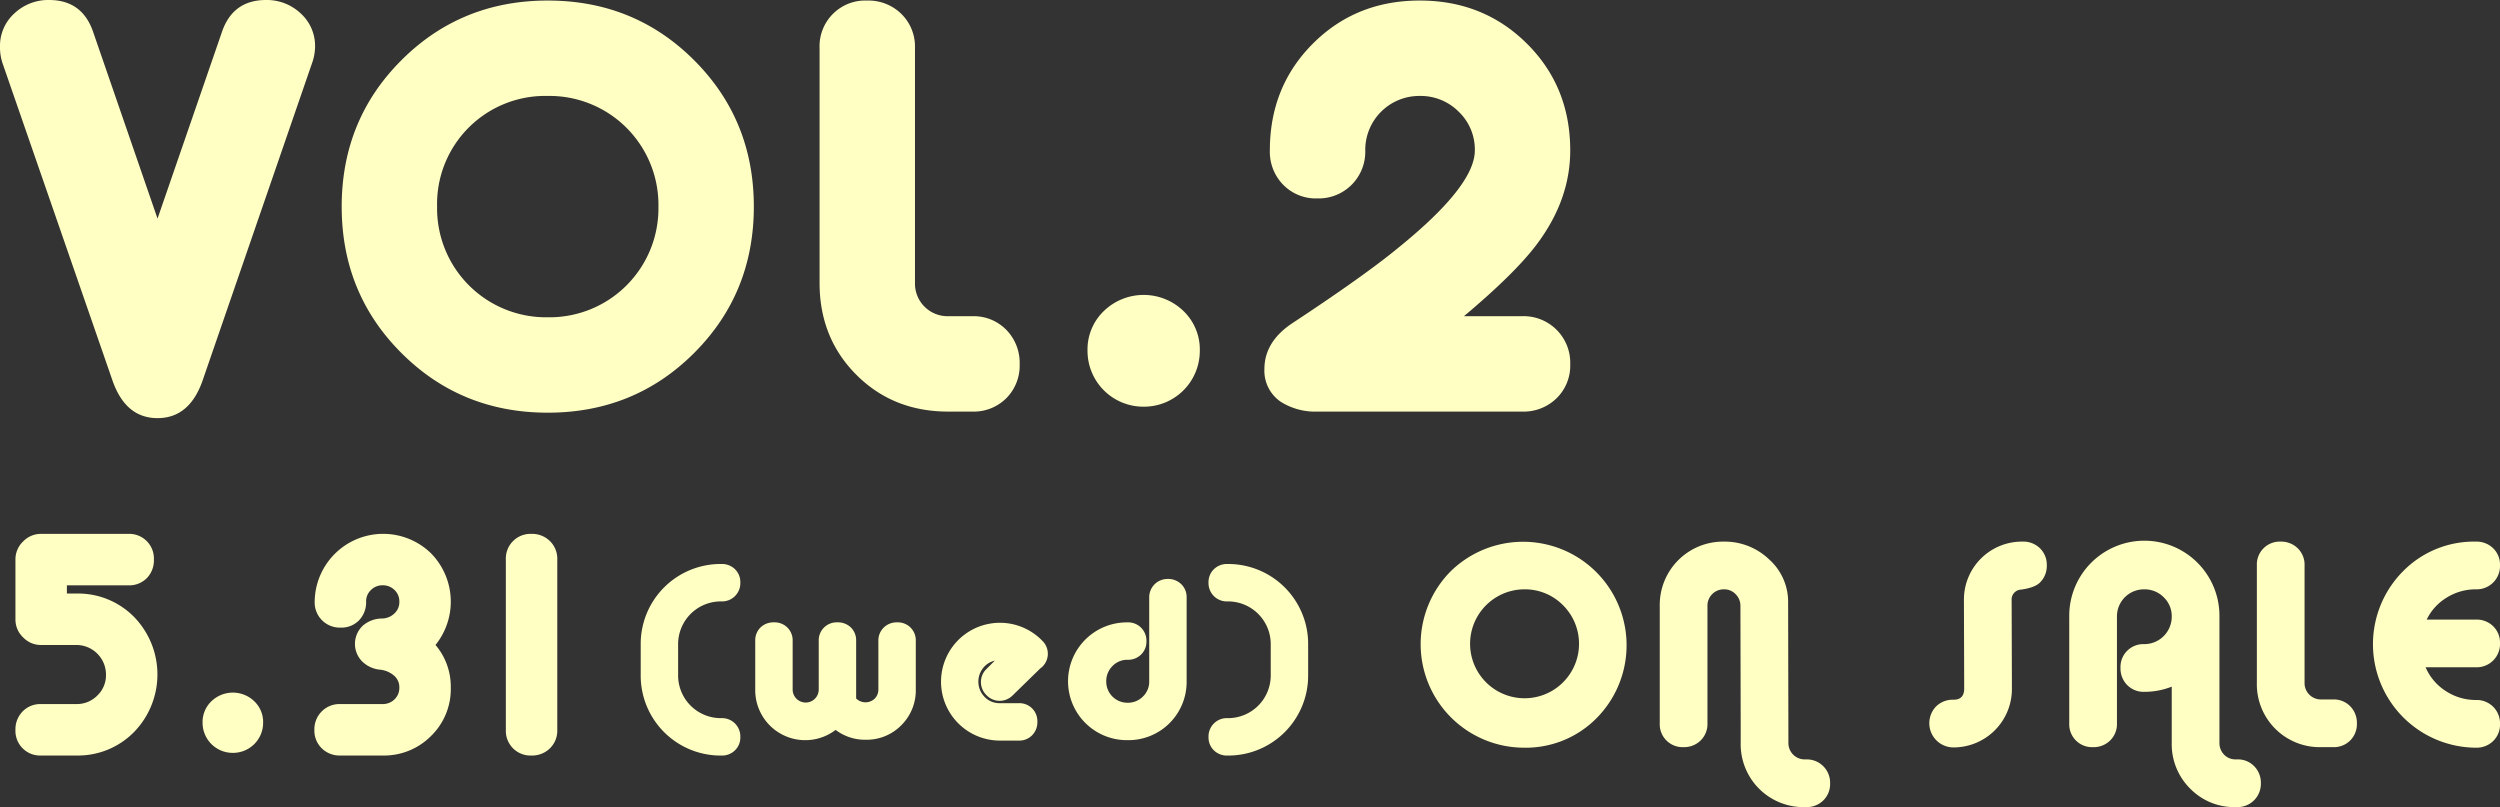 <svg xmlns="http://www.w3.org/2000/svg" width="623.681" height="201.352" viewBox="0 0 623.681 201.352"><rect x="0" y="0" width="623.681" height="201.352" fill="#333333" stroke="none"/><defs><style>.cls-1{fill:#ffffc4;}</style></defs><g id="レイヤー_2" data-name="レイヤー 2"><g id="text"><path class="cls-1" d="M77.792,15.912l-27.2,78.88q-3.264,9.517-11.288,9.52t-11.288-9.52L.68,15.912A12.462,12.462,0,0,1,0,11.7,10.922,10.922,0,0,1,3.6,3.332,12.275,12.275,0,0,1,12.24,0q8.293,0,11.016,8.024L39.3,54.536,55.352,8.024Q58.072,0,66.368,0A12.283,12.283,0,0,1,75,3.332a10.922,10.922,0,0,1,3.6,8.364A12.771,12.771,0,0,1,77.792,15.912Z"/><path class="cls-1" d="M136.652,102.952q-21.624,0-36.516-14.892T85.244,51.544q0-21.624,14.892-36.516T136.652.136q21.624,0,36.515,14.892T188.06,51.544q0,21.624-14.893,36.516T136.652,102.952Zm0-79.016a26.96,26.96,0,0,0-27.609,27.608,27.177,27.177,0,0,0,27.609,27.608A27.175,27.175,0,0,0,164.26,51.544a27.175,27.175,0,0,0-27.608-27.608Z"/><path class="cls-1" d="M251.041,99.348a11.522,11.522,0,0,1-8.5,3.332h-5.984q-13.74,0-22.916-9.18T204.46,70.584V11.968A11.4,11.4,0,0,1,216.292.136a11.744,11.744,0,0,1,8.568,3.332,11.4,11.4,0,0,1,3.4,8.5V70.584a8.133,8.133,0,0,0,8.3,8.3h5.984a11.4,11.4,0,0,1,8.5,3.4,11.748,11.748,0,0,1,3.332,8.568A11.514,11.514,0,0,1,251.041,99.348Z"/><path class="cls-1" d="M285.312,101.456a13.929,13.929,0,0,1-14.007-14.008,13.292,13.292,0,0,1,4.079-9.86,14.29,14.29,0,0,1,19.856,0,13.3,13.3,0,0,1,4.08,9.86,13.931,13.931,0,0,1-14.008,14.008Z"/><path class="cls-1" d="M388.33,99.348a11.75,11.75,0,0,1-8.568,3.332H328.626a16.071,16.071,0,0,1-9.112-2.448,9.362,9.362,0,0,1-4.08-8.16q0-6.8,6.936-11.424,17.952-11.832,26.384-18.768,19.176-15.5,19.176-24.344a13.028,13.028,0,0,0-4.012-9.656,13.362,13.362,0,0,0-9.724-3.944,13.468,13.468,0,0,0-13.6,13.6A11.626,11.626,0,0,1,328.626,49.5a11.386,11.386,0,0,1-8.5-3.4,11.732,11.732,0,0,1-3.332-8.568q0-15.912,10.744-26.656T354.194.136q15.912,0,26.724,10.744t10.811,26.656q0,12.376-8.431,23.527-5.441,7.212-18.088,17.817h14.552a11.624,11.624,0,0,1,11.967,11.968A11.393,11.393,0,0,1,388.33,99.348Z"/><path class="cls-1" d="M19.033,188.48h-8.8a6.149,6.149,0,0,1-6.38-6.38,6.328,6.328,0,0,1,1.8-4.62,6.145,6.145,0,0,1,4.583-1.834h8.8a7.2,7.2,0,0,0,5.243-2.126,7.02,7.02,0,0,0,2.164-5.207,7.388,7.388,0,0,0-7.407-7.407h-8.8A6.122,6.122,0,0,1,5.76,159a6.121,6.121,0,0,1-1.907-4.474v-14.96a6.124,6.124,0,0,1,1.907-4.473,6.122,6.122,0,0,1,4.473-1.906h21.78a6.147,6.147,0,0,1,6.38,6.379,6.369,6.369,0,0,1-1.76,4.657,6.172,6.172,0,0,1-4.62,1.8H16.687v2.053h2.346a19.576,19.576,0,0,1,14.41,5.83,20.588,20.588,0,0,1-.036,28.747A19.611,19.611,0,0,1,19.033,188.48Z"/><path class="cls-1" d="M58.09,187.82a7.512,7.512,0,0,1-7.553-7.553,7.167,7.167,0,0,1,2.2-5.317,7.705,7.705,0,0,1,10.706,0,7.168,7.168,0,0,1,2.2,5.317,7.513,7.513,0,0,1-7.554,7.553Z"/><path class="cls-1" d="M95.445,188.48H84.886a6.33,6.33,0,0,1-4.62-1.8,6.141,6.141,0,0,1-1.834-4.584,6.271,6.271,0,0,1,6.454-6.454H95.445a4.1,4.1,0,0,0,2.971-1.172,3.921,3.921,0,0,0,1.209-2.934,3.79,3.79,0,0,0-1.43-3.08,6.367,6.367,0,0,0-3.409-1.394,7.284,7.284,0,0,1-4.437-2.053A6.242,6.242,0,0,1,90.5,156.1a7.37,7.37,0,0,1,4.876-1.8,4.515,4.515,0,0,0,3.007-1.247,3.864,3.864,0,0,0,1.246-2.933,3.921,3.921,0,0,0-1.209-2.934,4.11,4.11,0,0,0-2.971-1.173,4.016,4.016,0,0,0-2.9,1.173,3.833,3.833,0,0,0-1.21,2.86,6.5,6.5,0,0,1-1.76,4.694,6.112,6.112,0,0,1-4.62,1.833,6.269,6.269,0,0,1-6.454-6.453,17.088,17.088,0,0,1,29.04-12.064,17.208,17.208,0,0,1,1.1,22.843,16.049,16.049,0,0,1,3.813,10.634,16.325,16.325,0,0,1-4.914,12.064A16.511,16.511,0,0,1,95.445,188.48Z"/><path class="cls-1" d="M137.194,186.684a6.335,6.335,0,0,1-4.62,1.8,6.149,6.149,0,0,1-6.38-6.38V139.566a6.149,6.149,0,0,1,6.38-6.379,6.335,6.335,0,0,1,4.62,1.8,6.145,6.145,0,0,1,1.833,4.583V182.1A6.144,6.144,0,0,1,137.194,186.684Z"/><path class="cls-1" d="M183.361,187.184A4.6,4.6,0,0,1,180,188.49a19.943,19.943,0,0,1-20.16-20.16v-7.467A19.941,19.941,0,0,1,180,140.7a4.609,4.609,0,0,1,3.36,1.306,4.469,4.469,0,0,1,1.333,3.334A4.558,4.558,0,0,1,180,150.037a10.657,10.657,0,0,0-10.827,10.826v7.467A10.657,10.657,0,0,0,180,179.157a4.558,4.558,0,0,1,4.693,4.693A4.469,4.469,0,0,1,183.361,187.184Z"/><path class="cls-1" d="M215.931,184.543a12.073,12.073,0,0,1-7.467-2.453,12.48,12.48,0,0,1-20.053-10.133V159.9a4.49,4.49,0,0,1,1.307-3.36,4.633,4.633,0,0,1,3.386-1.279,4.47,4.47,0,0,1,4.64,4.639v12.054a3.254,3.254,0,1,0,6.507,0V159.9a4.472,4.472,0,0,1,4.64-4.639,4.637,4.637,0,0,1,3.387,1.279,4.5,4.5,0,0,1,1.306,3.36V174.25a3.317,3.317,0,0,0,4.64.027,3.2,3.2,0,0,0,.907-2.32V159.9a4.469,4.469,0,0,1,1.333-3.333,4.6,4.6,0,0,1,3.36-1.306,4.47,4.47,0,0,1,4.64,4.639v12.054a12.218,12.218,0,0,1-3.6,8.96A12.086,12.086,0,0,1,215.931,184.543Z"/><path class="cls-1" d="M248.182,164.81a5.149,5.149,0,0,0-2.96,1.894,5.447,5.447,0,0,0,.4,7.146,5.1,5.1,0,0,0,3.786,1.574h4.747a4.472,4.472,0,0,1,4.64,4.639,4.606,4.606,0,0,1-1.307,3.361,4.469,4.469,0,0,1-3.333,1.333h-4.747a14.694,14.694,0,1,1,10.613-24.907,4.5,4.5,0,0,1-.533,6.933l-6.773,6.613a4.609,4.609,0,0,1-3.254,1.441,4.531,4.531,0,0,1-3.359-1.413,4.546,4.546,0,0,1-.214-6.32Z"/><path class="cls-1" d="M281.312,184.65a14.694,14.694,0,1,1,0-29.386,4.558,4.558,0,0,1,4.693,4.693,4.464,4.464,0,0,1-1.333,3.333,4.6,4.6,0,0,1-3.36,1.307,5.11,5.11,0,0,0-3.787,1.573,5.239,5.239,0,0,0-1.546,3.813,5.279,5.279,0,0,0,5.333,5.334,5.237,5.237,0,0,0,3.813-1.546,5.108,5.108,0,0,0,1.573-3.788V149.077a4.557,4.557,0,0,1,4.641-4.64,4.607,4.607,0,0,1,3.359,1.306,4.47,4.47,0,0,1,1.334,3.334v20.906a14.524,14.524,0,0,1-14.72,14.667Z"/><path class="cls-1" d="M306.186,188.49a4.6,4.6,0,0,1-3.36-1.306,4.47,4.47,0,0,1-1.334-3.334,4.56,4.56,0,0,1,4.694-4.693,10.657,10.657,0,0,0,10.827-10.827v-7.467a10.657,10.657,0,0,0-10.827-10.826,4.56,4.56,0,0,1-4.694-4.693,4.47,4.47,0,0,1,1.334-3.334,4.606,4.606,0,0,1,3.36-1.306,19.941,19.941,0,0,1,20.16,20.159v7.467a19.943,19.943,0,0,1-20.16,20.16Z"/><path class="cls-1" d="M380.12,186.528a25.821,25.821,0,0,1-18.258-43.962,25.822,25.822,0,0,1,36.517,36.516A24.83,24.83,0,0,1,380.12,186.528Zm0-39.508A13.589,13.589,0,1,0,389.946,151,13.376,13.376,0,0,0,380.12,147.02Z"/><path class="cls-1" d="M454.859,199.686a5.873,5.873,0,0,1-4.284,1.666H450.3A15.686,15.686,0,0,1,434.255,185.3V181.36l-.067-30.192A4.051,4.051,0,0,0,433,148.244a3.883,3.883,0,0,0-2.89-1.224,4.066,4.066,0,0,0-4.148,4.148v29.308a5.7,5.7,0,0,1-1.7,4.25,5.876,5.876,0,0,1-4.284,1.666,5.7,5.7,0,0,1-5.916-5.916V151.168a15.794,15.794,0,0,1,16.048-16.048,15.952,15.952,0,0,1,11.22,4.42,14.192,14.192,0,0,1,4.76,10.812l.068,34.952a4.066,4.066,0,0,0,4.148,4.148h.272a5.813,5.813,0,0,1,5.984,5.984A5.7,5.7,0,0,1,454.859,199.686Z"/><path class="cls-1" d="M501.847,149.808l.068,21.964a14.57,14.57,0,0,1-14.688,14.688,6.035,6.035,0,0,1-4.216-10.234,5.96,5.96,0,0,1,4.352-1.666q2.652,0,2.652-2.788l-.068-21.964a14.459,14.459,0,0,1,14.688-14.688,5.876,5.876,0,0,1,4.284,1.666,5.7,5.7,0,0,1,1.7,4.25,5.807,5.807,0,0,1-1.7,4.284q-1.291,1.293-4.692,1.768A2.476,2.476,0,0,0,501.847,149.808Z"/><path class="cls-1" d="M558.109,201.352h-.339a15.405,15.405,0,0,1-11.391-4.624,15.582,15.582,0,0,1-4.59-11.424V171.3a18.48,18.48,0,0,1-6.868,1.292,5.7,5.7,0,0,1-4.25-1.7,5.869,5.869,0,0,1-1.666-4.284,5.7,5.7,0,0,1,5.916-5.916,6.849,6.849,0,0,0,6.868-6.868,6.513,6.513,0,0,0-2.006-4.828,6.683,6.683,0,0,0-4.862-1.972,6.734,6.734,0,0,0-6.8,6.8v26.656a5.7,5.7,0,0,1-1.7,4.25,5.876,5.876,0,0,1-4.284,1.666,5.7,5.7,0,0,1-5.916-5.916V153.82a18.735,18.735,0,1,1,37.468,0V185.3a4.079,4.079,0,0,0,1.156,2.958,3.9,3.9,0,0,0,2.925,1.19h.339a5.7,5.7,0,0,1,4.25,1.7,5.869,5.869,0,0,1,1.666,4.284,5.808,5.808,0,0,1-5.916,5.916Z"/><path class="cls-1" d="M586.314,184.726a5.759,5.759,0,0,1-4.25,1.666h-2.991a15.687,15.687,0,0,1-16.049-16.048V141.036a5.7,5.7,0,0,1,5.916-5.916,5.877,5.877,0,0,1,4.285,1.666,5.7,5.7,0,0,1,1.7,4.25v29.308a4.066,4.066,0,0,0,4.148,4.148h2.991a5.7,5.7,0,0,1,4.25,1.7,5.872,5.872,0,0,1,1.666,4.284A5.753,5.753,0,0,1,586.314,184.726Z"/><path class="cls-1" d="M621.98,184.862a5.873,5.873,0,0,1-4.284,1.666,25.821,25.821,0,0,1-18.258-43.962A24.826,24.826,0,0,1,617.7,135.12a5.873,5.873,0,0,1,4.284,1.666,5.7,5.7,0,0,1,1.7,4.25,5.815,5.815,0,0,1-5.985,5.984,13.67,13.67,0,0,0-7.275,2.04,13.094,13.094,0,0,0-5.032,5.508H617.7a5.873,5.873,0,0,1,4.284,1.666,5.7,5.7,0,0,1,1.7,4.25,5.815,5.815,0,0,1-5.985,5.984h-12.58a13.211,13.211,0,0,0,5.067,5.95,13.6,13.6,0,0,0,7.513,2.21,5.815,5.815,0,0,1,5.985,5.984A5.7,5.7,0,0,1,621.98,184.862Z"/></g></g></svg>